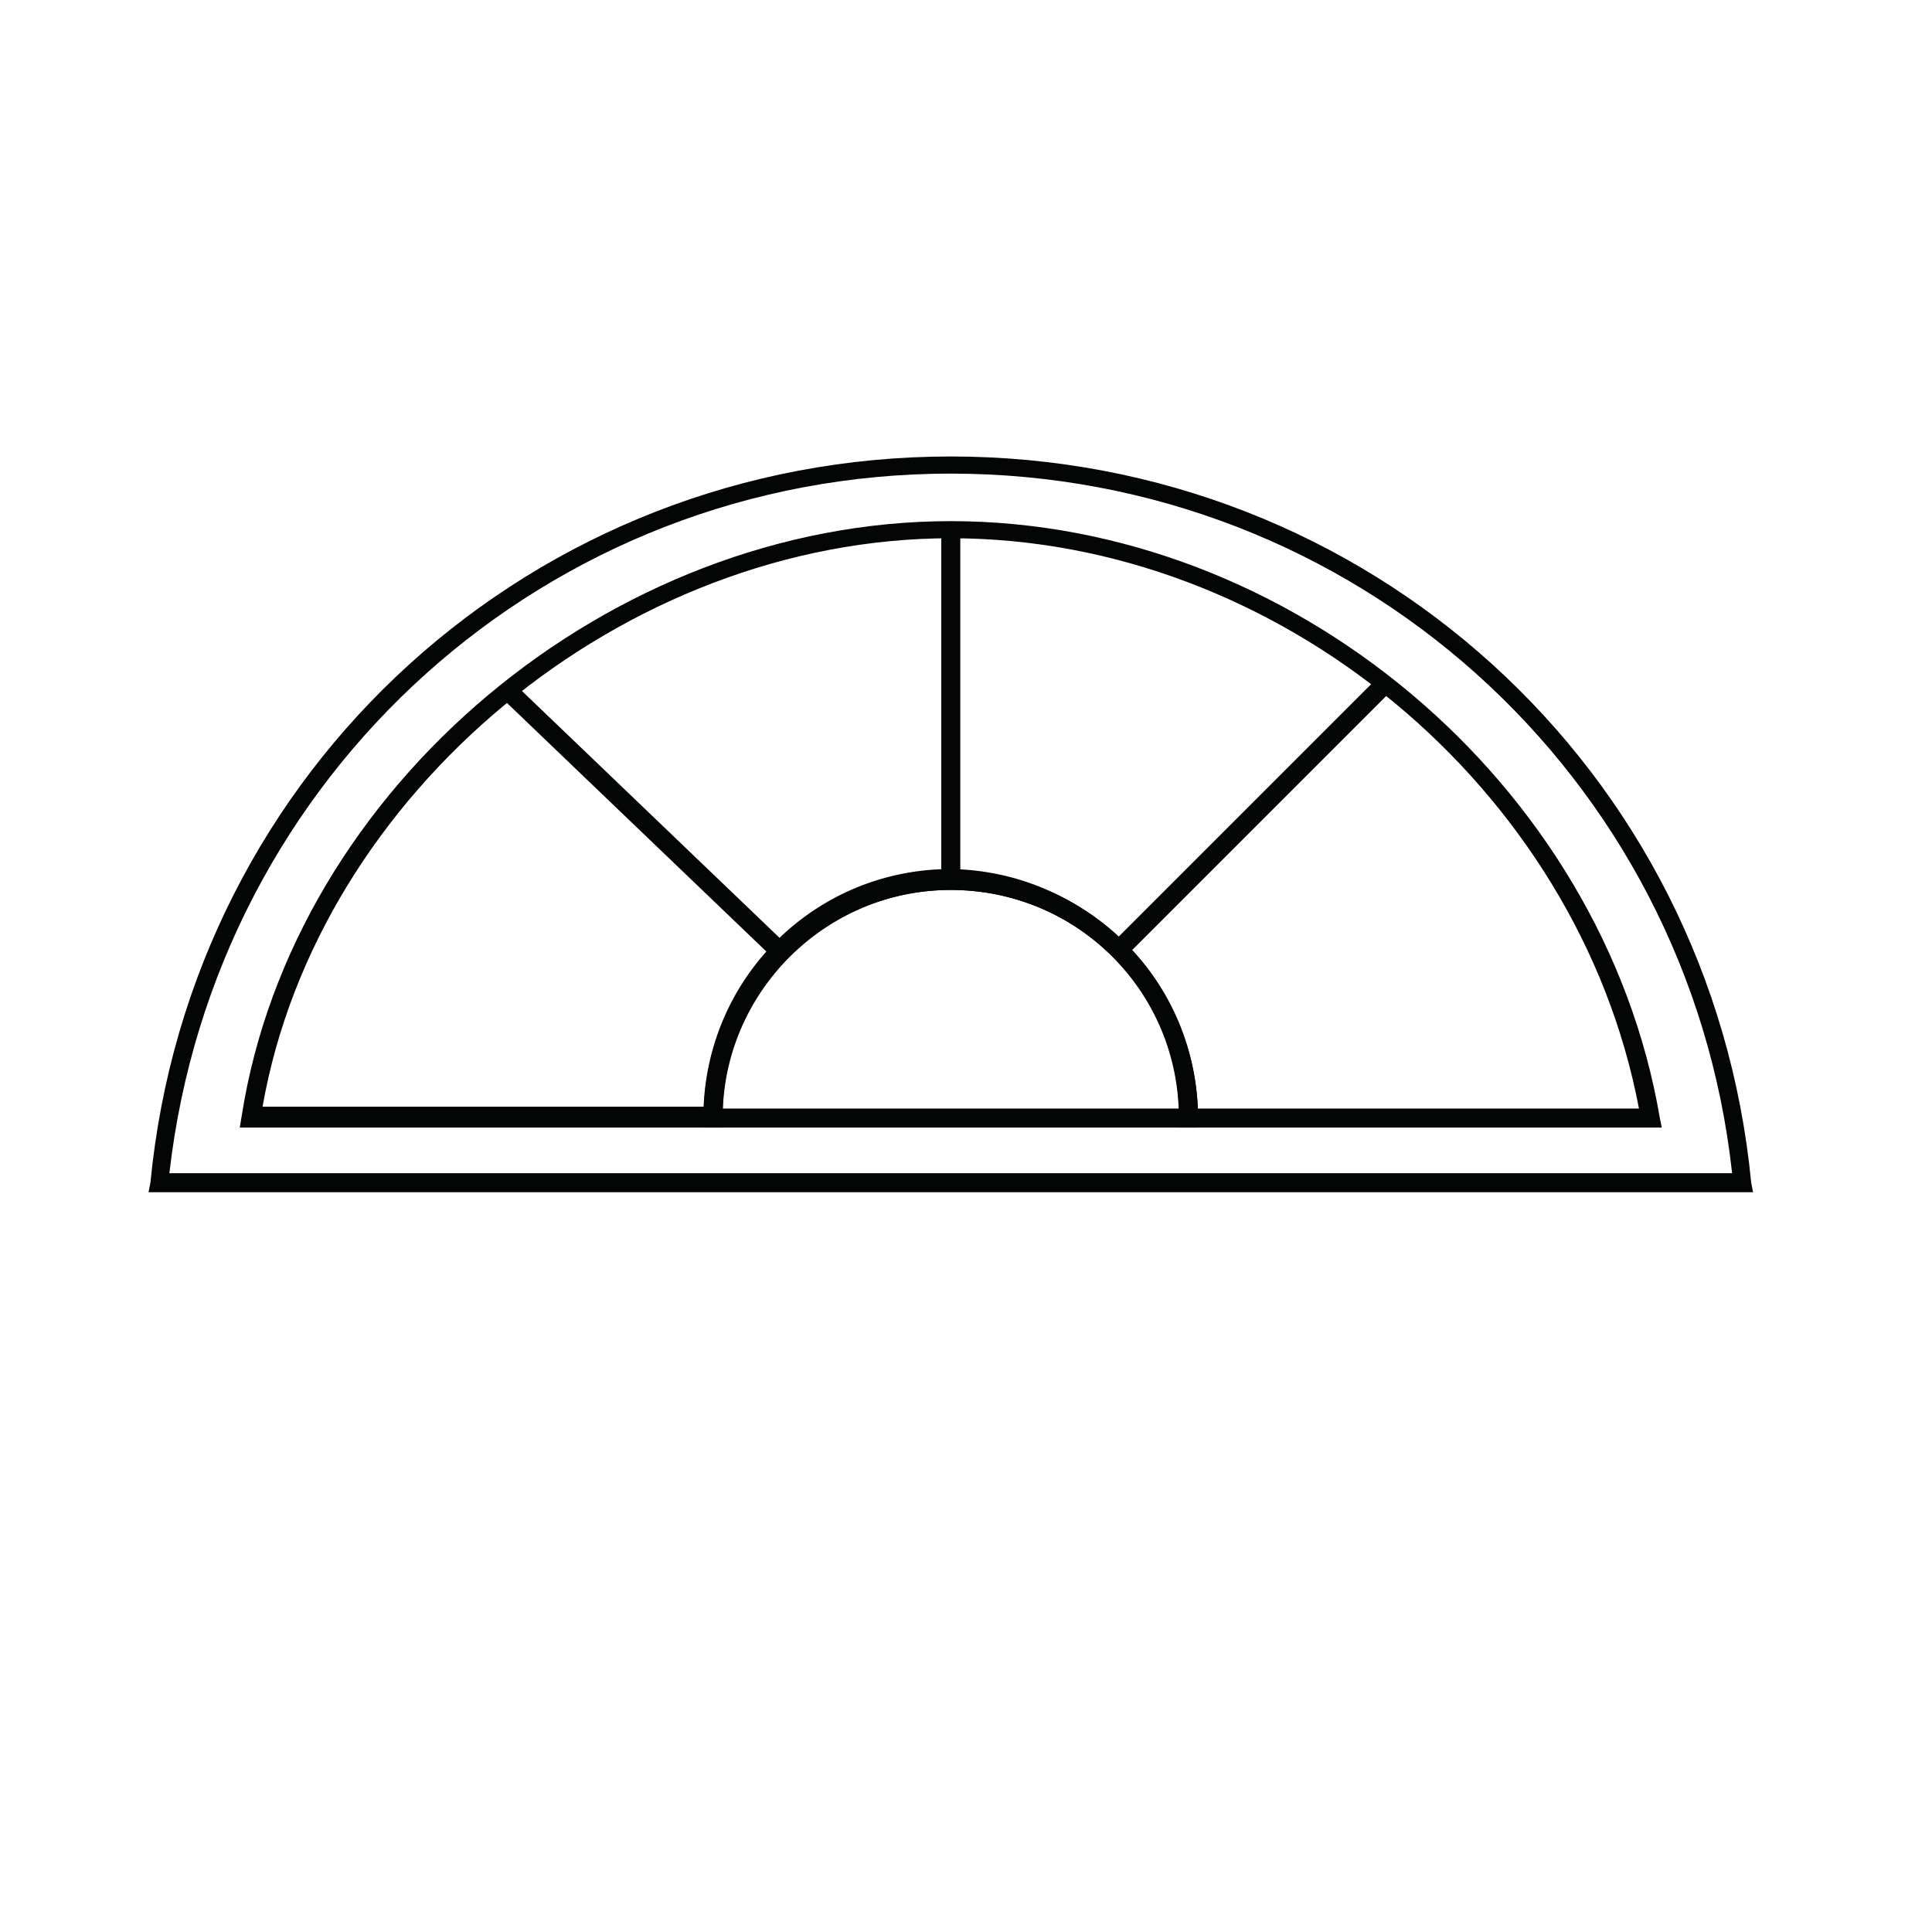 <?xml version="1.0" encoding="UTF-8"?>
<!-- Uploaded to: ICON Repo, www.svgrepo.com, Generator: ICON Repo Mixer Tools -->
<svg width="800px" height="800px" version="1.1" viewBox="144 144 512 512" xmlns="http://www.w3.org/2000/svg">
 <g fill="#040505">
  <path d="m608.57 459.95h-425.21l0.504-2.519c10.578-109.83 101.77-192.46 212.11-192.46s201.52 82.625 212.11 192.46zm-419.67-5.039h414.13c-11.586-105.8-100.26-185.4-207.07-185.4s-194.98 79.602-207.07 185.4z"/>
  <path d="m584.39 442.82h-127.97v-2.519c0-33.754-27.207-60.457-60.457-60.457s-60.457 27.207-60.457 60.457v2.519h-127.97l0.504-3.023c13.602-87.16 97.738-157.69 187.92-157.69s172.81 69.527 187.92 158.2zm-122.93-5.039h116.88c-16.121-85.145-95.723-151.14-182.38-151.14s-167.77 67.512-182.38 150.64h116.88c1.512-35.266 30.23-62.977 65.496-62.977 35.266 0.504 63.984 28.715 65.496 63.48z"/>
  <path d="m458.95 442.82h-128.47v-2.519c0-36.273 29.223-65.496 65.496-65.496s65.496 29.223 65.496 65.496v2.519zm-123.43-5.039h120.91c-1.008-32.242-27.711-57.938-60.457-57.938-32.75 0-59.449 25.691-60.457 57.938z"/>
  <path d="m393.45 284.62h5.039v92.699h-5.039z"/>
  <path d="m276.16 328.19 3.484-3.637 72.023 69.02-3.484 3.637z"/>
  <path d="m438.35 394.33 69.824-69.824 3.562 3.562-69.824 69.824z"/>
 </g>
</svg>
